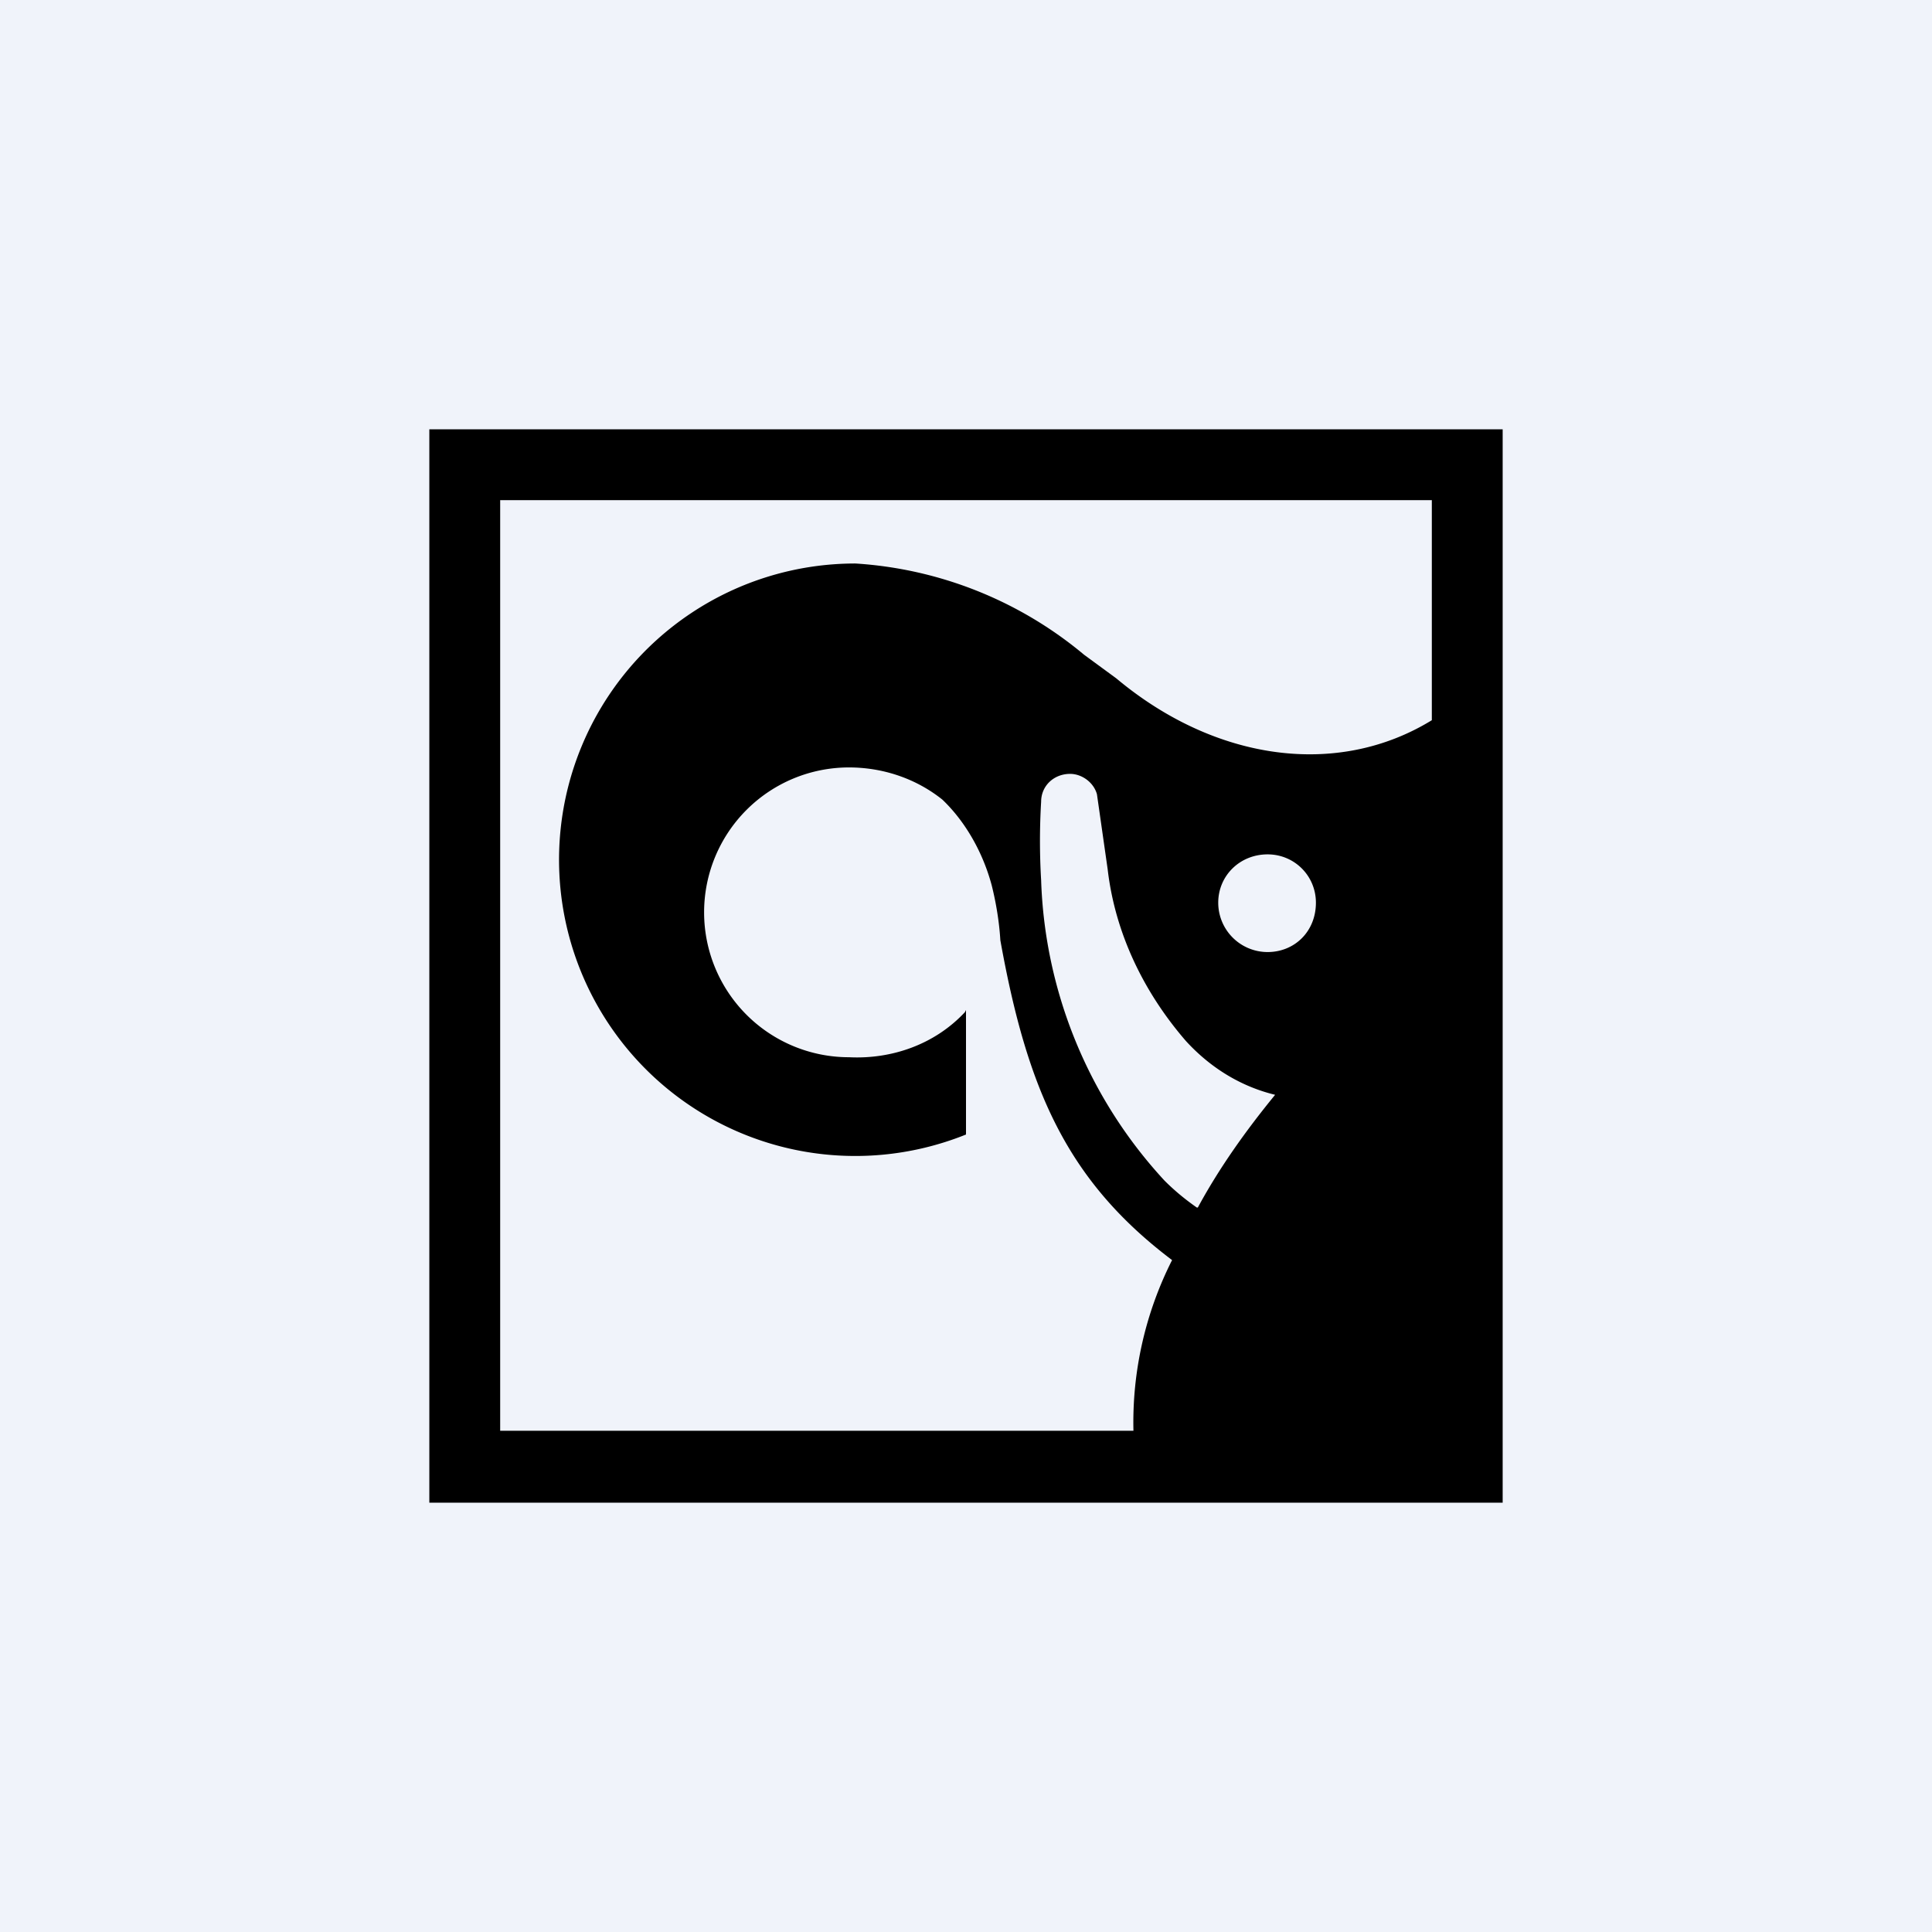 <!-- by TradingView --><svg width="18" height="18" viewBox="0 0 18 18" xmlns="http://www.w3.org/2000/svg"><path fill="#F0F3FA" d="M0 0h18v18H0z"/><path d="M4 4v10h10V4H4Zm7.15 7.25c-.1-.07-.2-.15-.3-.25A4.33 4.33 0 0 1 9.7 8.2a6.13 6.13 0 0 1 0-.73c0-.15.12-.26.27-.26.11 0 .22.08.25.19l.1.7c.07.6.34 1.15.73 1.6.22.24.5.42.83.5-.27.33-.52.68-.72 1.05Zm.66-2.38a.46.46 0 0 1-.46-.46c0-.25.2-.45.46-.45.25 0 .45.2.45.45 0 .27-.2.46-.45.46Zm1.53-2.16c-.88.54-2.02.38-2.94-.39l-.3-.22a3.68 3.68 0 0 0-2.13-.85A2.76 2.76 0 1 0 9 10.57V9.41l-.01.02c-.28.3-.68.44-1.08.42a1.35 1.35 0 1 1 0-2.7c.31 0 .62.1.87.3.22.21.38.5.46.8.04.16.07.34.08.51.25 1.39.62 2.24 1.6 2.98a3.35 3.35 0 0 0-.36 1.59h-5.9V4.66h8.68V6.7Z"/></svg>